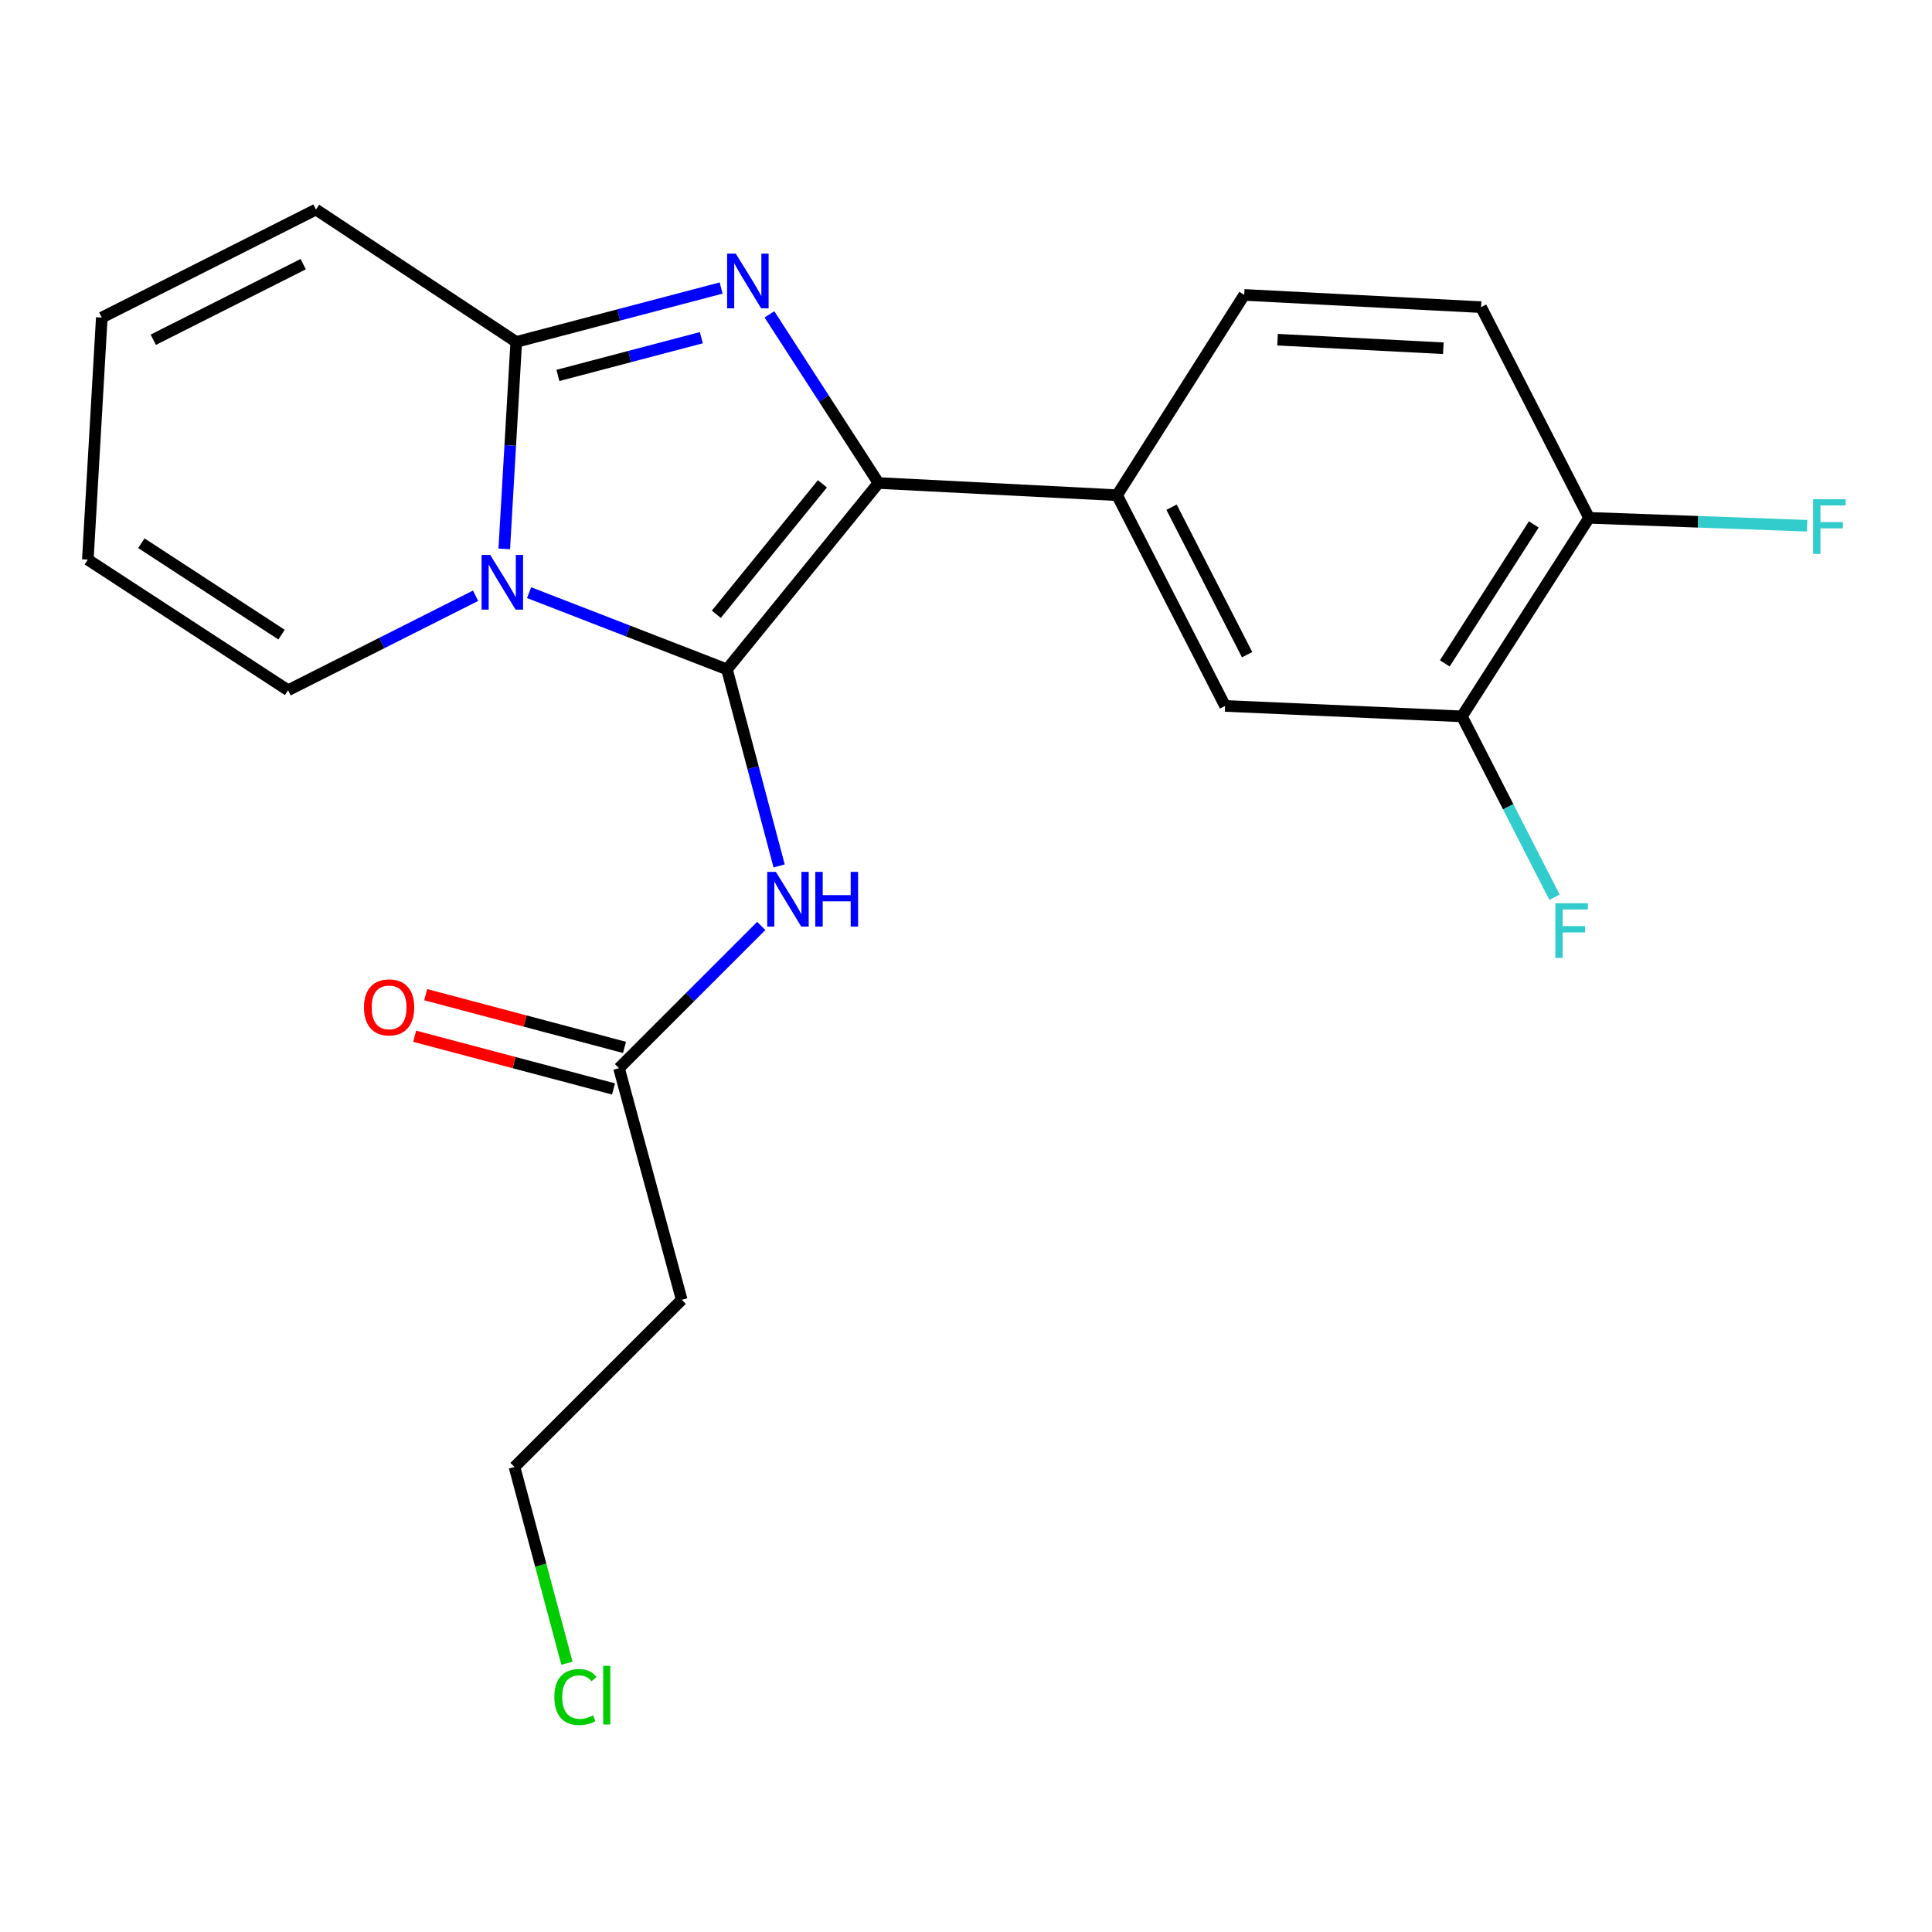 <?xml version='1.0' encoding='iso-8859-1'?>
<svg version='1.1' baseProfile='full'
              xmlns='http://www.w3.org/2000/svg'
                      xmlns:rdkit='http://www.rdkit.org/xml'
                      xmlns:xlink='http://www.w3.org/1999/xlink'
                  xml:space='preserve'
width='1000px' height='1000px' viewBox='0 0 1000 1000'>
<!-- END OF HEADER -->
<rect style='opacity:1.0;fill:#FFFFFF;stroke:none' width='1000' height='1000' x='0' y='0'> </rect>
<path class='bond-0' d='M 352.849,672.769 L 266.307,759.31' style='fill:none;fill-rule:evenodd;stroke:#000000;stroke-width:6px;stroke-linecap:butt;stroke-linejoin:miter;stroke-opacity:1' />
<path class='bond-1' d='M 352.849,672.769 L 320.396,552.885' style='fill:none;fill-rule:evenodd;stroke:#000000;stroke-width:6px;stroke-linecap:butt;stroke-linejoin:miter;stroke-opacity:1' />
<path class='bond-2' d='M 394.02,479.271 L 357.208,516.078' style='fill:none;fill-rule:evenodd;stroke:#0000FF;stroke-width:6px;stroke-linecap:butt;stroke-linejoin:miter;stroke-opacity:1' />
<path class='bond-2' d='M 357.208,516.078 L 320.396,552.885' style='fill:none;fill-rule:evenodd;stroke:#000000;stroke-width:6px;stroke-linecap:butt;stroke-linejoin:miter;stroke-opacity:1' />
<path class='bond-3' d='M 403.277,448.204 L 389.777,397.332' style='fill:none;fill-rule:evenodd;stroke:#0000FF;stroke-width:6px;stroke-linecap:butt;stroke-linejoin:miter;stroke-opacity:1' />
<path class='bond-3' d='M 389.777,397.332 L 376.276,346.46' style='fill:none;fill-rule:evenodd;stroke:#000000;stroke-width:6px;stroke-linecap:butt;stroke-linejoin:miter;stroke-opacity:1' />
<path class='bond-4' d='M 323.247,542.13 L 271.789,528.486' style='fill:none;fill-rule:evenodd;stroke:#000000;stroke-width:6px;stroke-linecap:butt;stroke-linejoin:miter;stroke-opacity:1' />
<path class='bond-4' d='M 271.789,528.486 L 220.331,514.842' style='fill:none;fill-rule:evenodd;stroke:#FF0000;stroke-width:6px;stroke-linecap:butt;stroke-linejoin:miter;stroke-opacity:1' />
<path class='bond-4' d='M 317.544,563.64 L 266.086,549.996' style='fill:none;fill-rule:evenodd;stroke:#000000;stroke-width:6px;stroke-linecap:butt;stroke-linejoin:miter;stroke-opacity:1' />
<path class='bond-4' d='M 266.086,549.996 L 214.628,536.353' style='fill:none;fill-rule:evenodd;stroke:#FF0000;stroke-width:6px;stroke-linecap:butt;stroke-linejoin:miter;stroke-opacity:1' />
<path class='bond-5' d='M 293.445,860.886 L 279.876,810.098' style='fill:none;fill-rule:evenodd;stroke:#00CC00;stroke-width:6px;stroke-linecap:butt;stroke-linejoin:miter;stroke-opacity:1' />
<path class='bond-5' d='M 279.876,810.098 L 266.307,759.31' style='fill:none;fill-rule:evenodd;stroke:#000000;stroke-width:6px;stroke-linecap:butt;stroke-linejoin:miter;stroke-opacity:1' />
<path class='bond-6' d='M 373.255,149.079 L 320.232,163.033' style='fill:none;fill-rule:evenodd;stroke:#0000FF;stroke-width:6px;stroke-linecap:butt;stroke-linejoin:miter;stroke-opacity:1' />
<path class='bond-6' d='M 320.232,163.033 L 267.21,176.988' style='fill:none;fill-rule:evenodd;stroke:#000000;stroke-width:6px;stroke-linecap:butt;stroke-linejoin:miter;stroke-opacity:1' />
<path class='bond-6' d='M 363.012,174.786 L 325.896,184.554' style='fill:none;fill-rule:evenodd;stroke:#0000FF;stroke-width:6px;stroke-linecap:butt;stroke-linejoin:miter;stroke-opacity:1' />
<path class='bond-6' d='M 325.896,184.554 L 288.78,194.322' style='fill:none;fill-rule:evenodd;stroke:#000000;stroke-width:6px;stroke-linecap:butt;stroke-linejoin:miter;stroke-opacity:1' />
<path class='bond-7' d='M 398.263,162.71 L 426.485,206.357' style='fill:none;fill-rule:evenodd;stroke:#0000FF;stroke-width:6px;stroke-linecap:butt;stroke-linejoin:miter;stroke-opacity:1' />
<path class='bond-7' d='M 426.485,206.357 L 454.707,250.004' style='fill:none;fill-rule:evenodd;stroke:#000000;stroke-width:6px;stroke-linecap:butt;stroke-linejoin:miter;stroke-opacity:1' />
<path class='bond-8' d='M 376.276,346.46 L 325.068,326.608' style='fill:none;fill-rule:evenodd;stroke:#000000;stroke-width:6px;stroke-linecap:butt;stroke-linejoin:miter;stroke-opacity:1' />
<path class='bond-8' d='M 325.068,326.608 L 273.86,306.756' style='fill:none;fill-rule:evenodd;stroke:#0000FF;stroke-width:6px;stroke-linecap:butt;stroke-linejoin:miter;stroke-opacity:1' />
<path class='bond-9' d='M 376.276,346.46 L 454.707,250.004' style='fill:none;fill-rule:evenodd;stroke:#000000;stroke-width:6px;stroke-linecap:butt;stroke-linejoin:miter;stroke-opacity:1' />
<path class='bond-9' d='M 370.775,317.952 L 425.677,250.433' style='fill:none;fill-rule:evenodd;stroke:#000000;stroke-width:6px;stroke-linecap:butt;stroke-linejoin:miter;stroke-opacity:1' />
<path class='bond-10' d='M 454.707,250.004 L 578.202,256.309' style='fill:none;fill-rule:evenodd;stroke:#000000;stroke-width:6px;stroke-linecap:butt;stroke-linejoin:miter;stroke-opacity:1' />
<path class='bond-11' d='M 261.003,284.109 L 264.107,230.548' style='fill:none;fill-rule:evenodd;stroke:#0000FF;stroke-width:6px;stroke-linecap:butt;stroke-linejoin:miter;stroke-opacity:1' />
<path class='bond-11' d='M 264.107,230.548 L 267.21,176.988' style='fill:none;fill-rule:evenodd;stroke:#000000;stroke-width:6px;stroke-linecap:butt;stroke-linejoin:miter;stroke-opacity:1' />
<path class='bond-12' d='M 246.158,308.361 L 197.638,332.813' style='fill:none;fill-rule:evenodd;stroke:#0000FF;stroke-width:6px;stroke-linecap:butt;stroke-linejoin:miter;stroke-opacity:1' />
<path class='bond-12' d='M 197.638,332.813 L 149.118,357.265' style='fill:none;fill-rule:evenodd;stroke:#000000;stroke-width:6px;stroke-linecap:butt;stroke-linejoin:miter;stroke-opacity:1' />
<path class='bond-13' d='M 267.21,176.988 L 163.546,108.472' style='fill:none;fill-rule:evenodd;stroke:#000000;stroke-width:6px;stroke-linecap:butt;stroke-linejoin:miter;stroke-opacity:1' />
<path class='bond-14' d='M 163.546,108.472 L 52.687,164.365' style='fill:none;fill-rule:evenodd;stroke:#000000;stroke-width:6px;stroke-linecap:butt;stroke-linejoin:miter;stroke-opacity:1' />
<path class='bond-14' d='M 156.936,136.727 L 79.334,175.852' style='fill:none;fill-rule:evenodd;stroke:#000000;stroke-width:6px;stroke-linecap:butt;stroke-linejoin:miter;stroke-opacity:1' />
<path class='bond-15' d='M 52.687,164.365 L 45.455,289.664' style='fill:none;fill-rule:evenodd;stroke:#000000;stroke-width:6px;stroke-linecap:butt;stroke-linejoin:miter;stroke-opacity:1' />
<path class='bond-16' d='M 45.455,289.664 L 149.118,357.265' style='fill:none;fill-rule:evenodd;stroke:#000000;stroke-width:6px;stroke-linecap:butt;stroke-linejoin:miter;stroke-opacity:1' />
<path class='bond-16' d='M 73.16,281.164 L 145.724,328.485' style='fill:none;fill-rule:evenodd;stroke:#000000;stroke-width:6px;stroke-linecap:butt;stroke-linejoin:miter;stroke-opacity:1' />
<path class='bond-17' d='M 756.686,370.79 L 822.495,268.029' style='fill:none;fill-rule:evenodd;stroke:#000000;stroke-width:6px;stroke-linecap:butt;stroke-linejoin:miter;stroke-opacity:1' />
<path class='bond-17' d='M 747.818,343.375 L 793.884,271.442' style='fill:none;fill-rule:evenodd;stroke:#000000;stroke-width:6px;stroke-linecap:butt;stroke-linejoin:miter;stroke-opacity:1' />
<path class='bond-18' d='M 756.686,370.79 L 634.095,365.388' style='fill:none;fill-rule:evenodd;stroke:#000000;stroke-width:6px;stroke-linecap:butt;stroke-linejoin:miter;stroke-opacity:1' />
<path class='bond-19' d='M 756.686,370.79 L 780.65,417.595' style='fill:none;fill-rule:evenodd;stroke:#000000;stroke-width:6px;stroke-linecap:butt;stroke-linejoin:miter;stroke-opacity:1' />
<path class='bond-19' d='M 780.65,417.595 L 804.613,464.4' style='fill:none;fill-rule:evenodd;stroke:#33CCCC;stroke-width:6px;stroke-linecap:butt;stroke-linejoin:miter;stroke-opacity:1' />
<path class='bond-20' d='M 822.495,268.029 L 766.602,158.975' style='fill:none;fill-rule:evenodd;stroke:#000000;stroke-width:6px;stroke-linecap:butt;stroke-linejoin:miter;stroke-opacity:1' />
<path class='bond-21' d='M 822.495,268.029 L 878.927,270.076' style='fill:none;fill-rule:evenodd;stroke:#000000;stroke-width:6px;stroke-linecap:butt;stroke-linejoin:miter;stroke-opacity:1' />
<path class='bond-21' d='M 878.927,270.076 L 935.359,272.123' style='fill:none;fill-rule:evenodd;stroke:#33CCCC;stroke-width:6px;stroke-linecap:butt;stroke-linejoin:miter;stroke-opacity:1' />
<path class='bond-22' d='M 766.602,158.975 L 644.01,152.645' style='fill:none;fill-rule:evenodd;stroke:#000000;stroke-width:6px;stroke-linecap:butt;stroke-linejoin:miter;stroke-opacity:1' />
<path class='bond-22' d='M 747.065,180.249 L 661.251,175.818' style='fill:none;fill-rule:evenodd;stroke:#000000;stroke-width:6px;stroke-linecap:butt;stroke-linejoin:miter;stroke-opacity:1' />
<path class='bond-23' d='M 644.01,152.645 L 578.202,256.309' style='fill:none;fill-rule:evenodd;stroke:#000000;stroke-width:6px;stroke-linecap:butt;stroke-linejoin:miter;stroke-opacity:1' />
<path class='bond-24' d='M 578.202,256.309 L 634.095,365.388' style='fill:none;fill-rule:evenodd;stroke:#000000;stroke-width:6px;stroke-linecap:butt;stroke-linejoin:miter;stroke-opacity:1' />
<path class='bond-24' d='M 606.39,262.522 L 645.516,338.878' style='fill:none;fill-rule:evenodd;stroke:#000000;stroke-width:6px;stroke-linecap:butt;stroke-linejoin:miter;stroke-opacity:1' />
<path  class='atom-1' d='M 401.592 451.282
L 410.872 466.282
Q 411.792 467.762, 413.272 470.442
Q 414.752 473.122, 414.832 473.282
L 414.832 451.282
L 418.592 451.282
L 418.592 479.602
L 414.712 479.602
L 404.752 463.202
Q 403.592 461.282, 402.352 459.082
Q 401.152 456.882, 400.792 456.202
L 400.792 479.602
L 397.112 479.602
L 397.112 451.282
L 401.592 451.282
' fill='#0000FF'/>
<path  class='atom-1' d='M 421.992 451.282
L 425.832 451.282
L 425.832 463.322
L 440.312 463.322
L 440.312 451.282
L 444.152 451.282
L 444.152 479.602
L 440.312 479.602
L 440.312 466.522
L 425.832 466.522
L 425.832 479.602
L 421.992 479.602
L 421.992 451.282
' fill='#0000FF'/>
<path  class='atom-3' d='M 188.402 521.415
Q 188.402 514.615, 191.762 510.815
Q 195.122 507.015, 201.402 507.015
Q 207.682 507.015, 211.042 510.815
Q 214.402 514.615, 214.402 521.415
Q 214.402 528.295, 211.002 532.215
Q 207.602 536.095, 201.402 536.095
Q 195.162 536.095, 191.762 532.215
Q 188.402 528.335, 188.402 521.415
M 201.402 532.895
Q 205.722 532.895, 208.042 530.015
Q 210.402 527.095, 210.402 521.415
Q 210.402 515.855, 208.042 513.055
Q 205.722 510.215, 201.402 510.215
Q 197.082 510.215, 194.722 513.015
Q 192.402 515.815, 192.402 521.415
Q 192.402 527.135, 194.722 530.015
Q 197.082 532.895, 201.402 532.895
' fill='#FF0000'/>
<path  class='atom-4' d='M 286.938 878.382
Q 286.938 871.342, 290.218 867.662
Q 293.538 863.942, 299.818 863.942
Q 305.658 863.942, 308.778 868.062
L 306.138 870.222
Q 303.858 867.222, 299.818 867.222
Q 295.538 867.222, 293.258 870.102
Q 291.018 872.942, 291.018 878.382
Q 291.018 883.982, 293.338 886.862
Q 295.698 889.742, 300.258 889.742
Q 303.378 889.742, 307.018 887.862
L 308.138 890.862
Q 306.658 891.822, 304.418 892.382
Q 302.178 892.942, 299.698 892.942
Q 293.538 892.942, 290.218 889.182
Q 286.938 885.422, 286.938 878.382
' fill='#00CC00'/>
<path  class='atom-4' d='M 312.218 862.222
L 315.898 862.222
L 315.898 892.582
L 312.218 892.582
L 312.218 862.222
' fill='#00CC00'/>
<path  class='atom-5' d='M 380.834 131.277
L 390.114 146.277
Q 391.034 147.757, 392.514 150.437
Q 393.994 153.117, 394.074 153.277
L 394.074 131.277
L 397.834 131.277
L 397.834 159.597
L 393.954 159.597
L 383.994 143.197
Q 382.834 141.277, 381.594 139.077
Q 380.394 136.877, 380.034 136.197
L 380.034 159.597
L 376.354 159.597
L 376.354 131.277
L 380.834 131.277
' fill='#0000FF'/>
<path  class='atom-8' d='M 253.742 287.224
L 263.022 302.224
Q 263.942 303.704, 265.422 306.384
Q 266.902 309.064, 266.982 309.224
L 266.982 287.224
L 270.742 287.224
L 270.742 315.544
L 266.862 315.544
L 256.902 299.144
Q 255.742 297.224, 254.502 295.024
Q 253.302 292.824, 252.942 292.144
L 252.942 315.544
L 249.262 315.544
L 249.262 287.224
L 253.742 287.224
' fill='#0000FF'/>
<path  class='atom-20' d='M 805.037 467.514
L 821.877 467.514
L 821.877 470.754
L 808.837 470.754
L 808.837 479.354
L 820.437 479.354
L 820.437 482.634
L 808.837 482.634
L 808.837 495.834
L 805.037 495.834
L 805.037 467.514
' fill='#33CCCC'/>
<path  class='atom-21' d='M 938.471 258.381
L 955.311 258.381
L 955.311 261.621
L 942.271 261.621
L 942.271 270.221
L 953.871 270.221
L 953.871 273.501
L 942.271 273.501
L 942.271 286.701
L 938.471 286.701
L 938.471 258.381
' fill='#33CCCC'/>
</svg>
